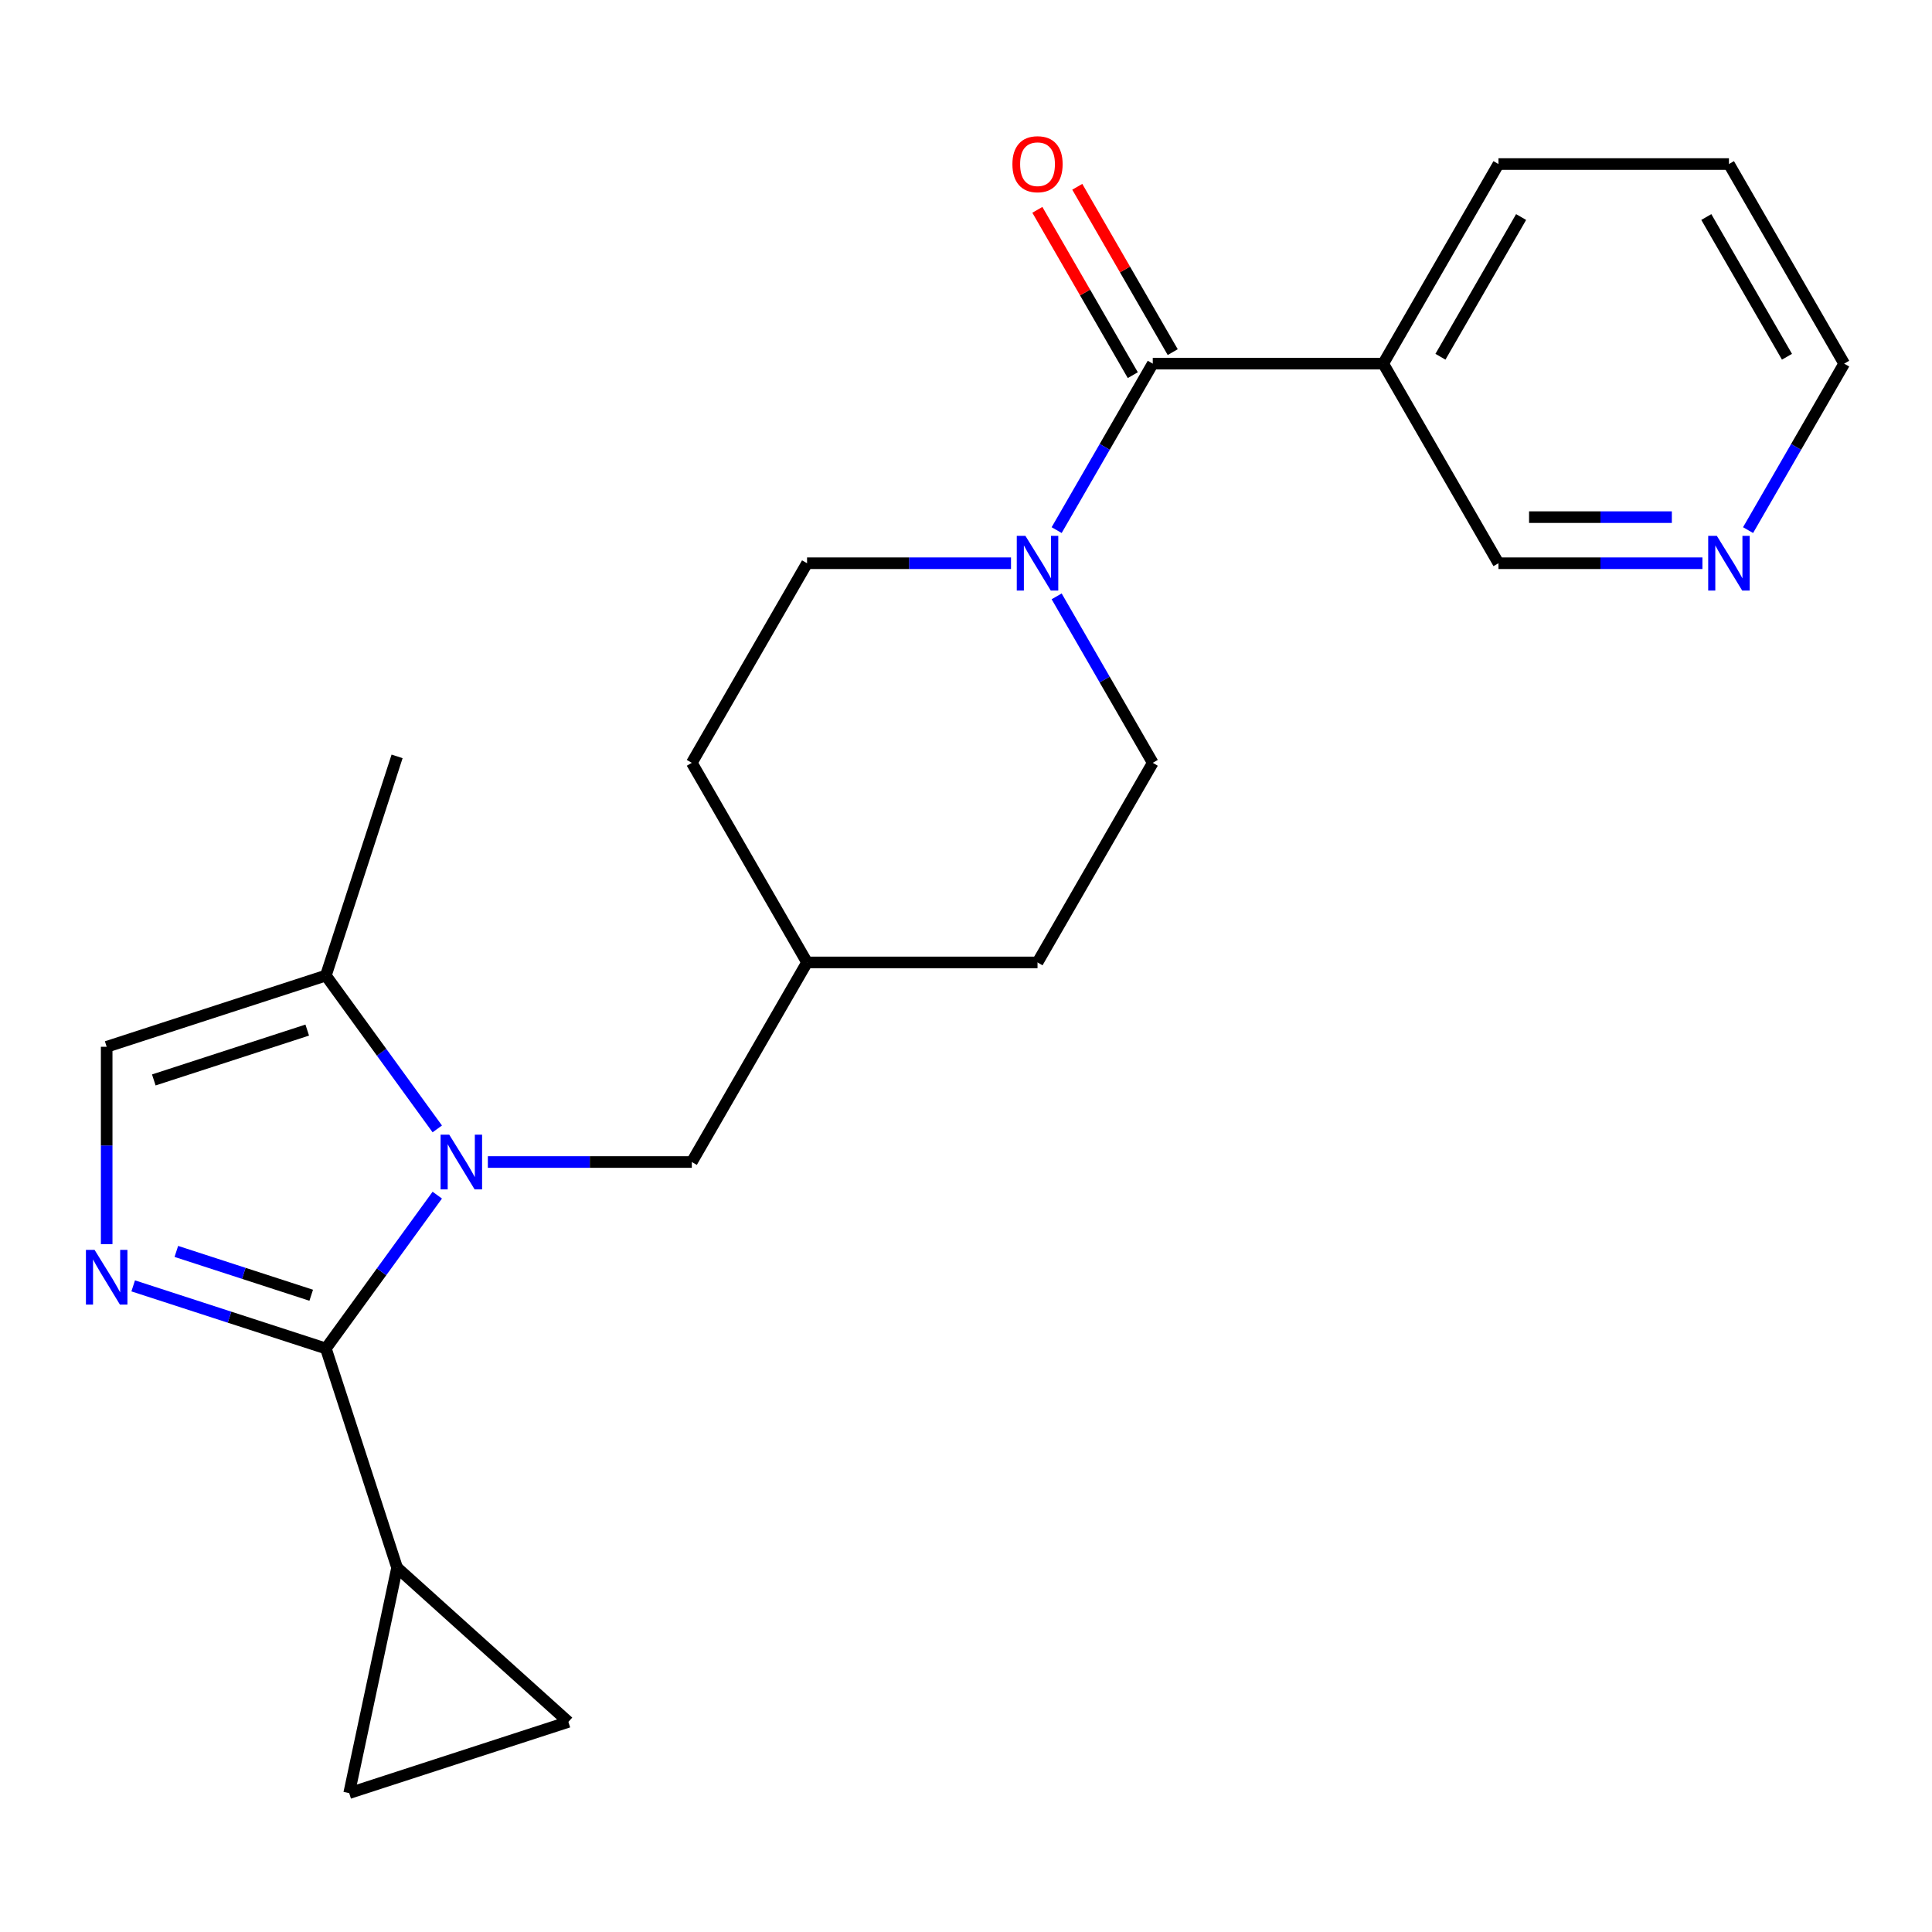 <?xml version='1.0' encoding='iso-8859-1'?>
<svg version='1.1' baseProfile='full'
              xmlns='http://www.w3.org/2000/svg'
                      xmlns:rdkit='http://www.rdkit.org/xml'
                      xmlns:xlink='http://www.w3.org/1999/xlink'
                  xml:space='preserve'
width='1000px' height='1000px' viewBox='0 0 1000 1000'>
<!-- END OF HEADER -->
<rect style='opacity:1.0;fill:#FFFFFF;stroke:none' width='1000' height='1000' x='0' y='0'> </rect>
<path class='bond-0' d='M 168.671,697.969 L 197.503,658.286' style='fill:none;fill-rule:evenodd;stroke:#000000;stroke-width:6px;stroke-linecap:butt;stroke-linejoin:miter;stroke-opacity:1' />
<path class='bond-0' d='M 197.503,658.286 L 226.335,618.602' style='fill:none;fill-rule:evenodd;stroke:#0000FF;stroke-width:6px;stroke-linecap:butt;stroke-linejoin:miter;stroke-opacity:1' />
<path class='bond-1' d='M 168.671,697.969 L 118.805,681.767' style='fill:none;fill-rule:evenodd;stroke:#000000;stroke-width:6px;stroke-linecap:butt;stroke-linejoin:miter;stroke-opacity:1' />
<path class='bond-1' d='M 118.805,681.767 L 68.939,665.565' style='fill:none;fill-rule:evenodd;stroke:#0000FF;stroke-width:6px;stroke-linecap:butt;stroke-linejoin:miter;stroke-opacity:1' />
<path class='bond-1' d='M 161.084,670.418 L 126.178,659.076' style='fill:none;fill-rule:evenodd;stroke:#000000;stroke-width:6px;stroke-linecap:butt;stroke-linejoin:miter;stroke-opacity:1' />
<path class='bond-1' d='M 126.178,659.076 L 91.272,647.735' style='fill:none;fill-rule:evenodd;stroke:#0000FF;stroke-width:6px;stroke-linecap:butt;stroke-linejoin:miter;stroke-opacity:1' />
<path class='bond-4' d='M 168.671,697.969 L 205.535,811.424' style='fill:none;fill-rule:evenodd;stroke:#000000;stroke-width:6px;stroke-linecap:butt;stroke-linejoin:miter;stroke-opacity:1' />
<path class='bond-5' d='M 226.335,584.317 L 197.503,544.634' style='fill:none;fill-rule:evenodd;stroke:#0000FF;stroke-width:6px;stroke-linecap:butt;stroke-linejoin:miter;stroke-opacity:1' />
<path class='bond-5' d='M 197.503,544.634 L 168.671,504.95' style='fill:none;fill-rule:evenodd;stroke:#000000;stroke-width:6px;stroke-linecap:butt;stroke-linejoin:miter;stroke-opacity:1' />
<path class='bond-10' d='M 252.512,601.46 L 305.297,601.46' style='fill:none;fill-rule:evenodd;stroke:#0000FF;stroke-width:6px;stroke-linecap:butt;stroke-linejoin:miter;stroke-opacity:1' />
<path class='bond-10' d='M 305.297,601.46 L 358.082,601.46' style='fill:none;fill-rule:evenodd;stroke:#000000;stroke-width:6px;stroke-linecap:butt;stroke-linejoin:miter;stroke-opacity:1' />
<path class='bond-6' d='M 55.217,643.964 L 55.217,592.889' style='fill:none;fill-rule:evenodd;stroke:#0000FF;stroke-width:6px;stroke-linecap:butt;stroke-linejoin:miter;stroke-opacity:1' />
<path class='bond-6' d='M 55.217,592.889 L 55.217,541.813' style='fill:none;fill-rule:evenodd;stroke:#000000;stroke-width:6px;stroke-linecap:butt;stroke-linejoin:miter;stroke-opacity:1' />
<path class='bond-2' d='M 596.668,188.218 L 571.793,231.302' style='fill:none;fill-rule:evenodd;stroke:#000000;stroke-width:6px;stroke-linecap:butt;stroke-linejoin:miter;stroke-opacity:1' />
<path class='bond-2' d='M 571.793,231.302 L 546.918,274.386' style='fill:none;fill-rule:evenodd;stroke:#0000FF;stroke-width:6px;stroke-linecap:butt;stroke-linejoin:miter;stroke-opacity:1' />
<path class='bond-7' d='M 596.668,188.218 L 715.96,188.218' style='fill:none;fill-rule:evenodd;stroke:#000000;stroke-width:6px;stroke-linecap:butt;stroke-linejoin:miter;stroke-opacity:1' />
<path class='bond-11' d='M 606.999,182.253 L 582.297,139.469' style='fill:none;fill-rule:evenodd;stroke:#000000;stroke-width:6px;stroke-linecap:butt;stroke-linejoin:miter;stroke-opacity:1' />
<path class='bond-11' d='M 582.297,139.469 L 557.596,96.685' style='fill:none;fill-rule:evenodd;stroke:#FF0000;stroke-width:6px;stroke-linecap:butt;stroke-linejoin:miter;stroke-opacity:1' />
<path class='bond-11' d='M 586.336,194.182 L 561.635,151.398' style='fill:none;fill-rule:evenodd;stroke:#000000;stroke-width:6px;stroke-linecap:butt;stroke-linejoin:miter;stroke-opacity:1' />
<path class='bond-11' d='M 561.635,151.398 L 536.934,108.614' style='fill:none;fill-rule:evenodd;stroke:#FF0000;stroke-width:6px;stroke-linecap:butt;stroke-linejoin:miter;stroke-opacity:1' />
<path class='bond-3' d='M 523.299,291.528 L 470.514,291.528' style='fill:none;fill-rule:evenodd;stroke:#0000FF;stroke-width:6px;stroke-linecap:butt;stroke-linejoin:miter;stroke-opacity:1' />
<path class='bond-3' d='M 470.514,291.528 L 417.729,291.528' style='fill:none;fill-rule:evenodd;stroke:#000000;stroke-width:6px;stroke-linecap:butt;stroke-linejoin:miter;stroke-opacity:1' />
<path class='bond-25' d='M 546.918,308.671 L 571.793,351.755' style='fill:none;fill-rule:evenodd;stroke:#0000FF;stroke-width:6px;stroke-linecap:butt;stroke-linejoin:miter;stroke-opacity:1' />
<path class='bond-25' d='M 571.793,351.755 L 596.668,394.839' style='fill:none;fill-rule:evenodd;stroke:#000000;stroke-width:6px;stroke-linecap:butt;stroke-linejoin:miter;stroke-opacity:1' />
<path class='bond-8' d='M 205.535,811.424 L 294.186,891.246' style='fill:none;fill-rule:evenodd;stroke:#000000;stroke-width:6px;stroke-linecap:butt;stroke-linejoin:miter;stroke-opacity:1' />
<path class='bond-9' d='M 205.535,811.424 L 180.732,928.109' style='fill:none;fill-rule:evenodd;stroke:#000000;stroke-width:6px;stroke-linecap:butt;stroke-linejoin:miter;stroke-opacity:1' />
<path class='bond-20' d='M 168.671,504.95 L 205.535,391.496' style='fill:none;fill-rule:evenodd;stroke:#000000;stroke-width:6px;stroke-linecap:butt;stroke-linejoin:miter;stroke-opacity:1' />
<path class='bond-24' d='M 168.671,504.95 L 55.217,541.813' style='fill:none;fill-rule:evenodd;stroke:#000000;stroke-width:6px;stroke-linecap:butt;stroke-linejoin:miter;stroke-opacity:1' />
<path class='bond-24' d='M 159.026,533.17 L 79.608,558.975' style='fill:none;fill-rule:evenodd;stroke:#000000;stroke-width:6px;stroke-linecap:butt;stroke-linejoin:miter;stroke-opacity:1' />
<path class='bond-15' d='M 715.96,188.218 L 775.606,291.528' style='fill:none;fill-rule:evenodd;stroke:#000000;stroke-width:6px;stroke-linecap:butt;stroke-linejoin:miter;stroke-opacity:1' />
<path class='bond-19' d='M 715.96,188.218 L 775.606,84.907' style='fill:none;fill-rule:evenodd;stroke:#000000;stroke-width:6px;stroke-linecap:butt;stroke-linejoin:miter;stroke-opacity:1' />
<path class='bond-19' d='M 745.569,184.651 L 787.322,112.333' style='fill:none;fill-rule:evenodd;stroke:#000000;stroke-width:6px;stroke-linecap:butt;stroke-linejoin:miter;stroke-opacity:1' />
<path class='bond-23' d='M 294.186,891.246 L 180.732,928.109' style='fill:none;fill-rule:evenodd;stroke:#000000;stroke-width:6px;stroke-linecap:butt;stroke-linejoin:miter;stroke-opacity:1' />
<path class='bond-16' d='M 358.082,601.46 L 417.729,498.149' style='fill:none;fill-rule:evenodd;stroke:#000000;stroke-width:6px;stroke-linecap:butt;stroke-linejoin:miter;stroke-opacity:1' />
<path class='bond-12' d='M 596.668,394.839 L 537.021,498.149' style='fill:none;fill-rule:evenodd;stroke:#000000;stroke-width:6px;stroke-linecap:butt;stroke-linejoin:miter;stroke-opacity:1' />
<path class='bond-13' d='M 417.729,291.528 L 358.082,394.839' style='fill:none;fill-rule:evenodd;stroke:#000000;stroke-width:6px;stroke-linecap:butt;stroke-linejoin:miter;stroke-opacity:1' />
<path class='bond-14' d='M 881.177,291.528 L 828.392,291.528' style='fill:none;fill-rule:evenodd;stroke:#0000FF;stroke-width:6px;stroke-linecap:butt;stroke-linejoin:miter;stroke-opacity:1' />
<path class='bond-14' d='M 828.392,291.528 L 775.606,291.528' style='fill:none;fill-rule:evenodd;stroke:#000000;stroke-width:6px;stroke-linecap:butt;stroke-linejoin:miter;stroke-opacity:1' />
<path class='bond-14' d='M 865.341,267.67 L 828.392,267.67' style='fill:none;fill-rule:evenodd;stroke:#0000FF;stroke-width:6px;stroke-linecap:butt;stroke-linejoin:miter;stroke-opacity:1' />
<path class='bond-14' d='M 828.392,267.67 L 791.442,267.67' style='fill:none;fill-rule:evenodd;stroke:#000000;stroke-width:6px;stroke-linecap:butt;stroke-linejoin:miter;stroke-opacity:1' />
<path class='bond-26' d='M 904.796,274.386 L 929.671,231.302' style='fill:none;fill-rule:evenodd;stroke:#0000FF;stroke-width:6px;stroke-linecap:butt;stroke-linejoin:miter;stroke-opacity:1' />
<path class='bond-26' d='M 929.671,231.302 L 954.545,188.218' style='fill:none;fill-rule:evenodd;stroke:#000000;stroke-width:6px;stroke-linecap:butt;stroke-linejoin:miter;stroke-opacity:1' />
<path class='bond-17' d='M 417.729,498.149 L 537.021,498.149' style='fill:none;fill-rule:evenodd;stroke:#000000;stroke-width:6px;stroke-linecap:butt;stroke-linejoin:miter;stroke-opacity:1' />
<path class='bond-18' d='M 417.729,498.149 L 358.082,394.839' style='fill:none;fill-rule:evenodd;stroke:#000000;stroke-width:6px;stroke-linecap:butt;stroke-linejoin:miter;stroke-opacity:1' />
<path class='bond-22' d='M 775.606,84.907 L 894.899,84.907' style='fill:none;fill-rule:evenodd;stroke:#000000;stroke-width:6px;stroke-linecap:butt;stroke-linejoin:miter;stroke-opacity:1' />
<path class='bond-21' d='M 954.545,188.218 L 894.899,84.907' style='fill:none;fill-rule:evenodd;stroke:#000000;stroke-width:6px;stroke-linecap:butt;stroke-linejoin:miter;stroke-opacity:1' />
<path class='bond-21' d='M 924.936,184.651 L 883.184,112.333' style='fill:none;fill-rule:evenodd;stroke:#000000;stroke-width:6px;stroke-linecap:butt;stroke-linejoin:miter;stroke-opacity:1' />
<path  class='atom-1' d='M 232.53 587.3
L 241.81 602.3
Q 242.73 603.78, 244.21 606.46
Q 245.69 609.14, 245.77 609.3
L 245.77 587.3
L 249.53 587.3
L 249.53 615.62
L 245.65 615.62
L 235.69 599.22
Q 234.53 597.3, 233.29 595.1
Q 232.09 592.9, 231.73 592.22
L 231.73 615.62
L 228.05 615.62
L 228.05 587.3
L 232.53 587.3
' fill='#0000FF'/>
<path  class='atom-2' d='M 48.957 646.946
L 58.237 661.946
Q 59.157 663.426, 60.637 666.106
Q 62.117 668.786, 62.197 668.946
L 62.197 646.946
L 65.957 646.946
L 65.957 675.266
L 62.077 675.266
L 52.117 658.866
Q 50.957 656.946, 49.717 654.746
Q 48.517 652.546, 48.157 651.866
L 48.157 675.266
L 44.477 675.266
L 44.477 646.946
L 48.957 646.946
' fill='#0000FF'/>
<path  class='atom-4' d='M 530.761 277.368
L 540.041 292.368
Q 540.961 293.848, 542.441 296.528
Q 543.921 299.208, 544.001 299.368
L 544.001 277.368
L 547.761 277.368
L 547.761 305.688
L 543.881 305.688
L 533.921 289.288
Q 532.761 287.368, 531.521 285.168
Q 530.321 282.968, 529.961 282.288
L 529.961 305.688
L 526.281 305.688
L 526.281 277.368
L 530.761 277.368
' fill='#0000FF'/>
<path  class='atom-12' d='M 524.021 84.987
Q 524.021 78.187, 527.381 74.387
Q 530.741 70.587, 537.021 70.587
Q 543.301 70.587, 546.661 74.387
Q 550.021 78.187, 550.021 84.987
Q 550.021 91.867, 546.621 95.787
Q 543.221 99.667, 537.021 99.667
Q 530.781 99.667, 527.381 95.787
Q 524.021 91.907, 524.021 84.987
M 537.021 96.467
Q 541.341 96.467, 543.661 93.587
Q 546.021 90.667, 546.021 84.987
Q 546.021 79.427, 543.661 76.627
Q 541.341 73.787, 537.021 73.787
Q 532.701 73.787, 530.341 76.587
Q 528.021 79.387, 528.021 84.987
Q 528.021 90.707, 530.341 93.587
Q 532.701 96.467, 537.021 96.467
' fill='#FF0000'/>
<path  class='atom-15' d='M 888.639 277.368
L 897.919 292.368
Q 898.839 293.848, 900.319 296.528
Q 901.799 299.208, 901.879 299.368
L 901.879 277.368
L 905.639 277.368
L 905.639 305.688
L 901.759 305.688
L 891.799 289.288
Q 890.639 287.368, 889.399 285.168
Q 888.199 282.968, 887.839 282.288
L 887.839 305.688
L 884.159 305.688
L 884.159 277.368
L 888.639 277.368
' fill='#0000FF'/>
</svg>
